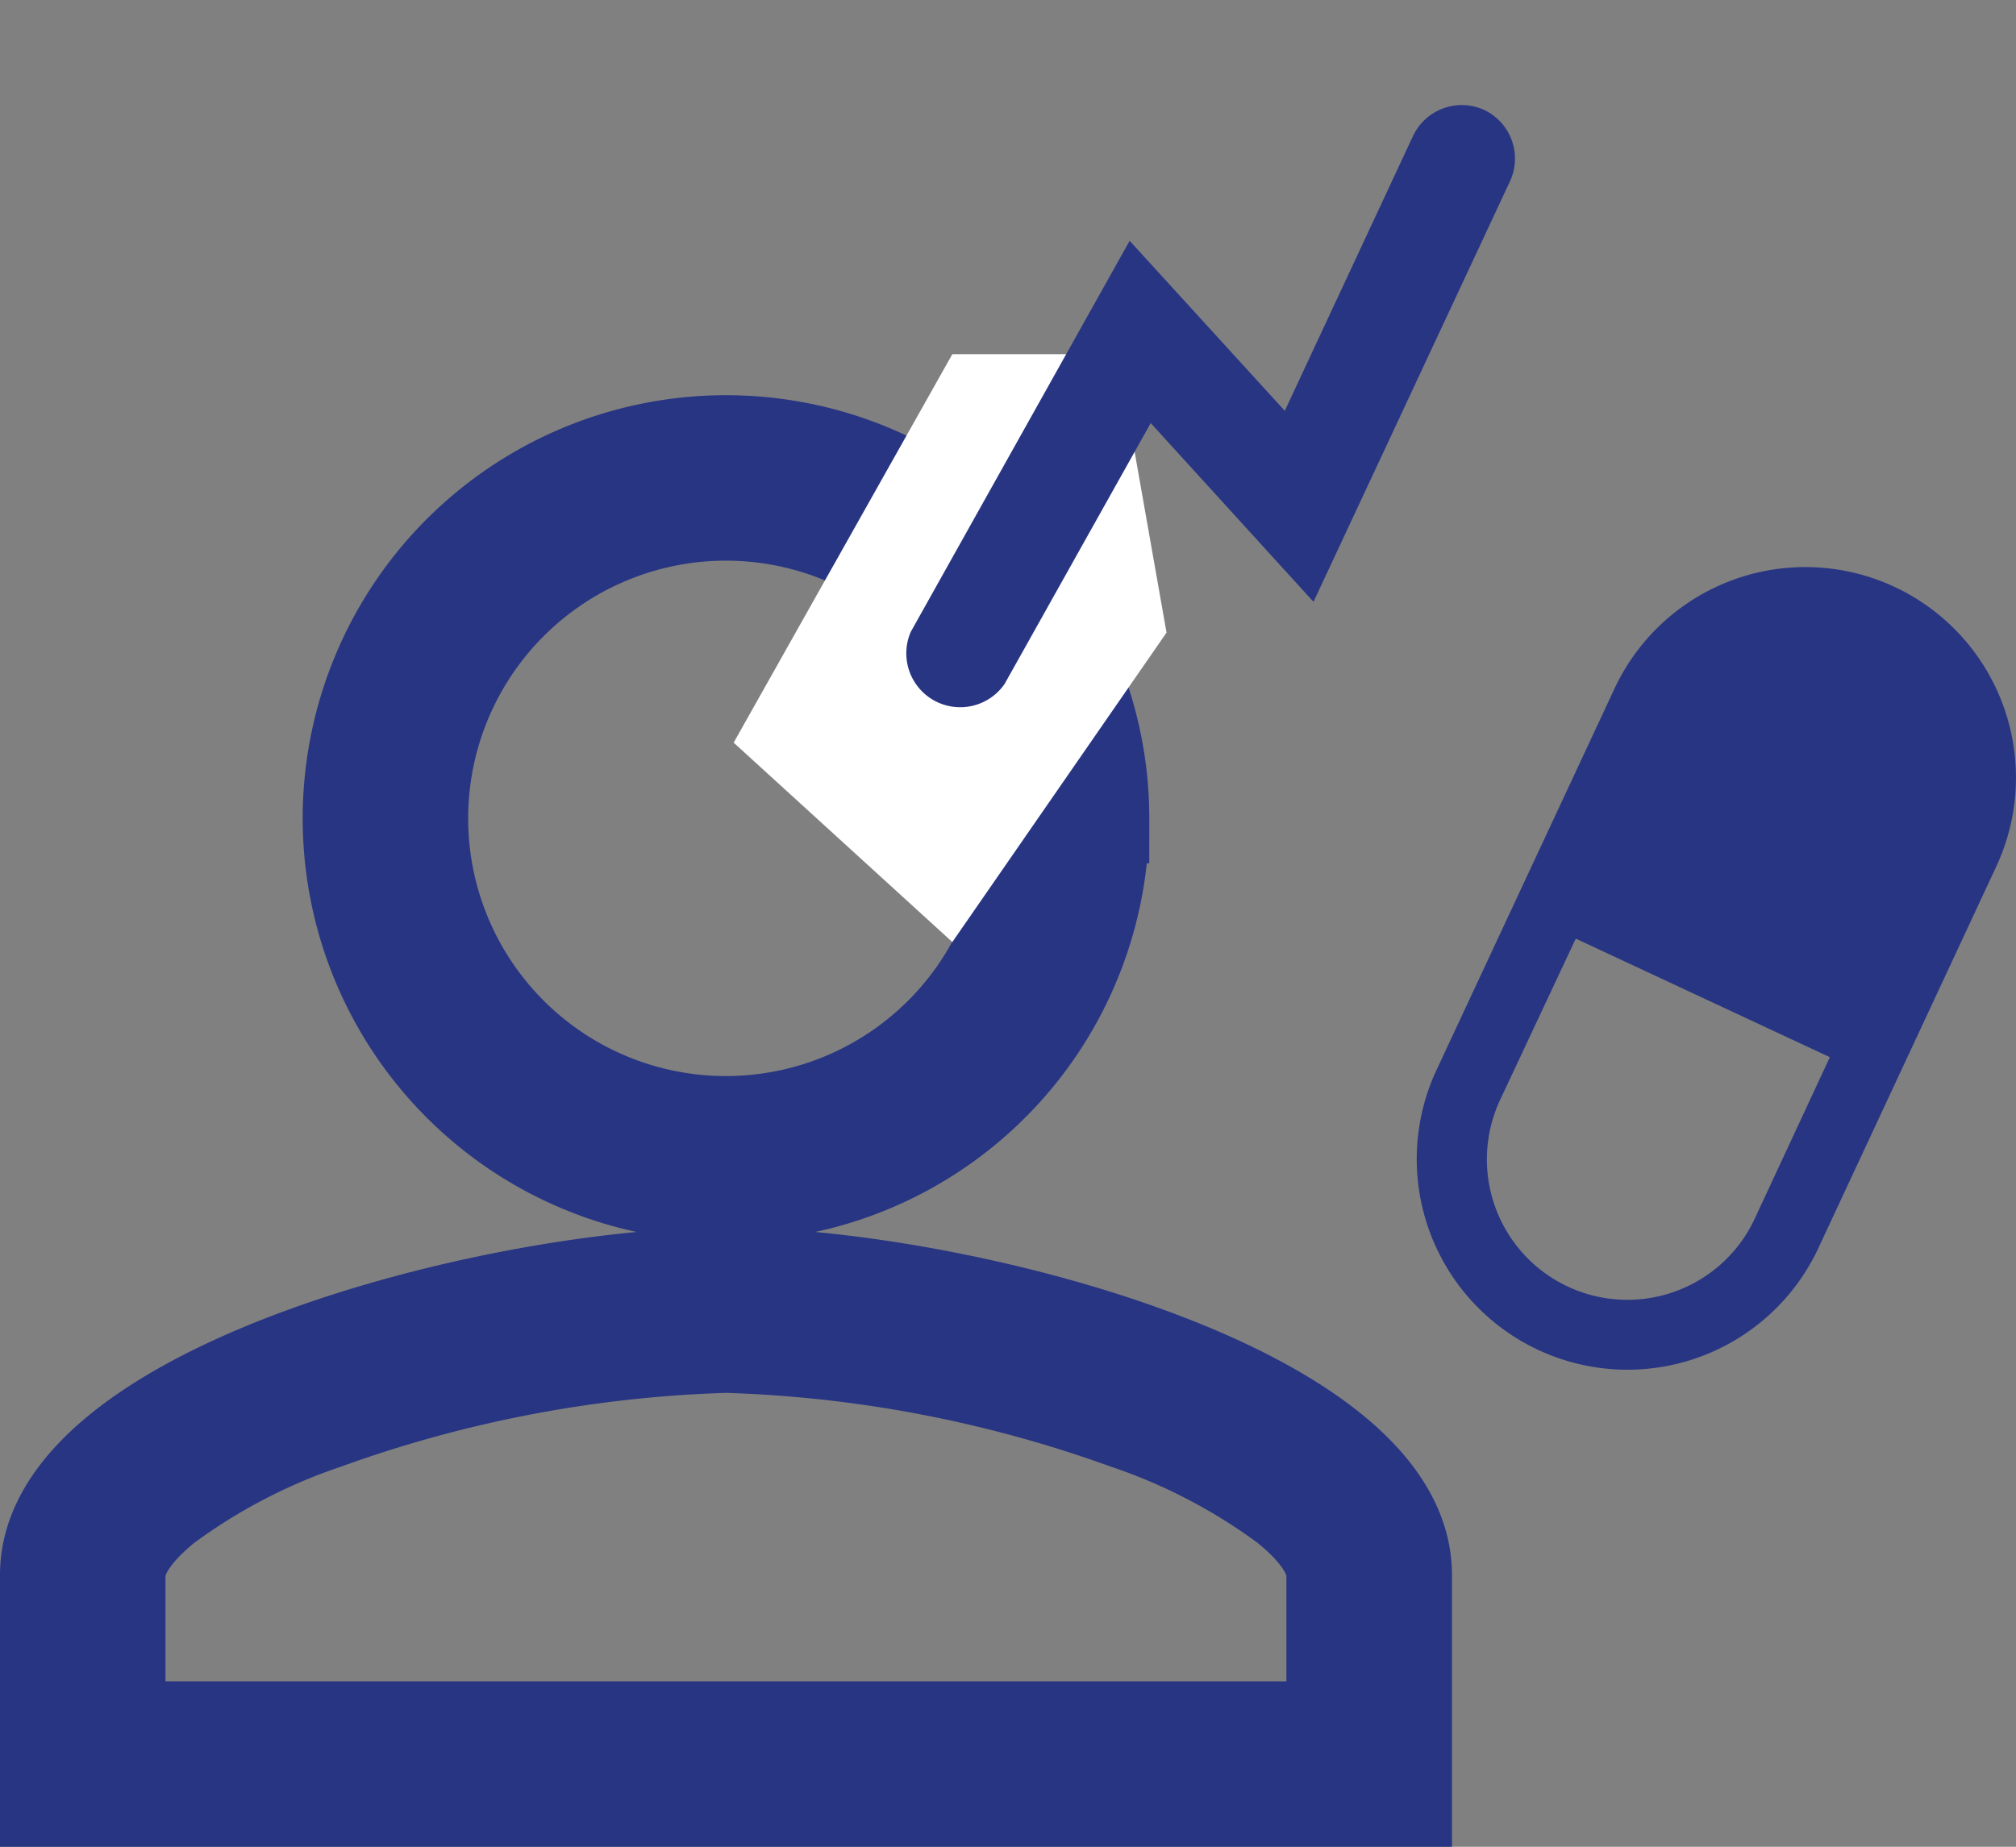 <?xml version="1.0" encoding="UTF-8"?>
<svg xmlns="http://www.w3.org/2000/svg" width="22.439" height="20.561" viewBox="0 0 22.439 20.561">
  <rect x="0" y="0" width="22.439" height="20.561" fill="#808080" stroke="none"/>
  <g id="icon-_side-effects" data-name="icon-=side-effects" transform="translate(-549.5 -1870.939)">
    <g id="person_1_" data-name="person (1)" transform="translate(544 1869.839)">
      <path id="Path_1336" data-name="Path 1336" d="M18.211,13.58a3.369,3.369,0,1,0-3.369-3.369A3.368,3.368,0,0,0,18.211,13.58Zm4.211-3.369A4.211,4.211,0,1,1,18.211,6,4.21,4.21,0,0,1,22.423,10.211Z" transform="translate(-4.631)" fill="#283583" stroke="#283583" stroke-width="1" fill-rule="evenodd"></path>
      <path id="Path_1337" data-name="Path 1337" d="M7.357,30.616c-.422.341-.515.6-.515.753v1.685H20.318V31.369c0-.156-.093-.412-.515-.753a6.454,6.454,0,0,0-1.775-.925,14.351,14.351,0,0,0-4.448-.849,14.351,14.351,0,0,0-4.448.849A6.454,6.454,0,0,0,7.357,30.616ZM13.58,28C11.05,28,6,29.278,6,31.369V33.9H21.161V31.369C21.161,29.278,16.11,28,13.58,28Z" transform="translate(0 -12.735)" fill="#283583" stroke="#283583" stroke-width="1" fill-rule="evenodd"></path>
      <path id="Path_1340" data-name="Path 1340" d="M13.666,9.368,16.1,5.043h1.837l.547,3.1L16.1,11.588Z" fill="#fff"></path>
      <path id="Path_1339" data-name="Path 1339" d="M28.1,5.331a.6.6,0,0,1,.484.692l-.9,5.089L25.419,9.659,24.6,12.886a.6.6,0,0,1-1.158-.293L24.667,7.76l2.158,1.381.586-3.325A.6.6,0,0,1,28.1,5.331Z" transform="matrix(0.966, 0.259, -0.259, 0.966, -3.745, -10.104)" fill="#283583" fill-rule="evenodd"></path>
    </g>
    <path id="Path_1336-2" data-name="Path 1336" d="M7.583,2.2A2.344,2.344,0,1,1,5.6,6.45L1.354,4.469A2.344,2.344,0,1,1,3.335.22ZM5.457,2.072l1.8.837A1.563,1.563,0,1,1,5.932,5.742L4.137,4.9Z" transform="translate(571.939 1877.252) rotate(90)" fill="#283583" fill-rule="evenodd"></path>
  </g>
</svg>
